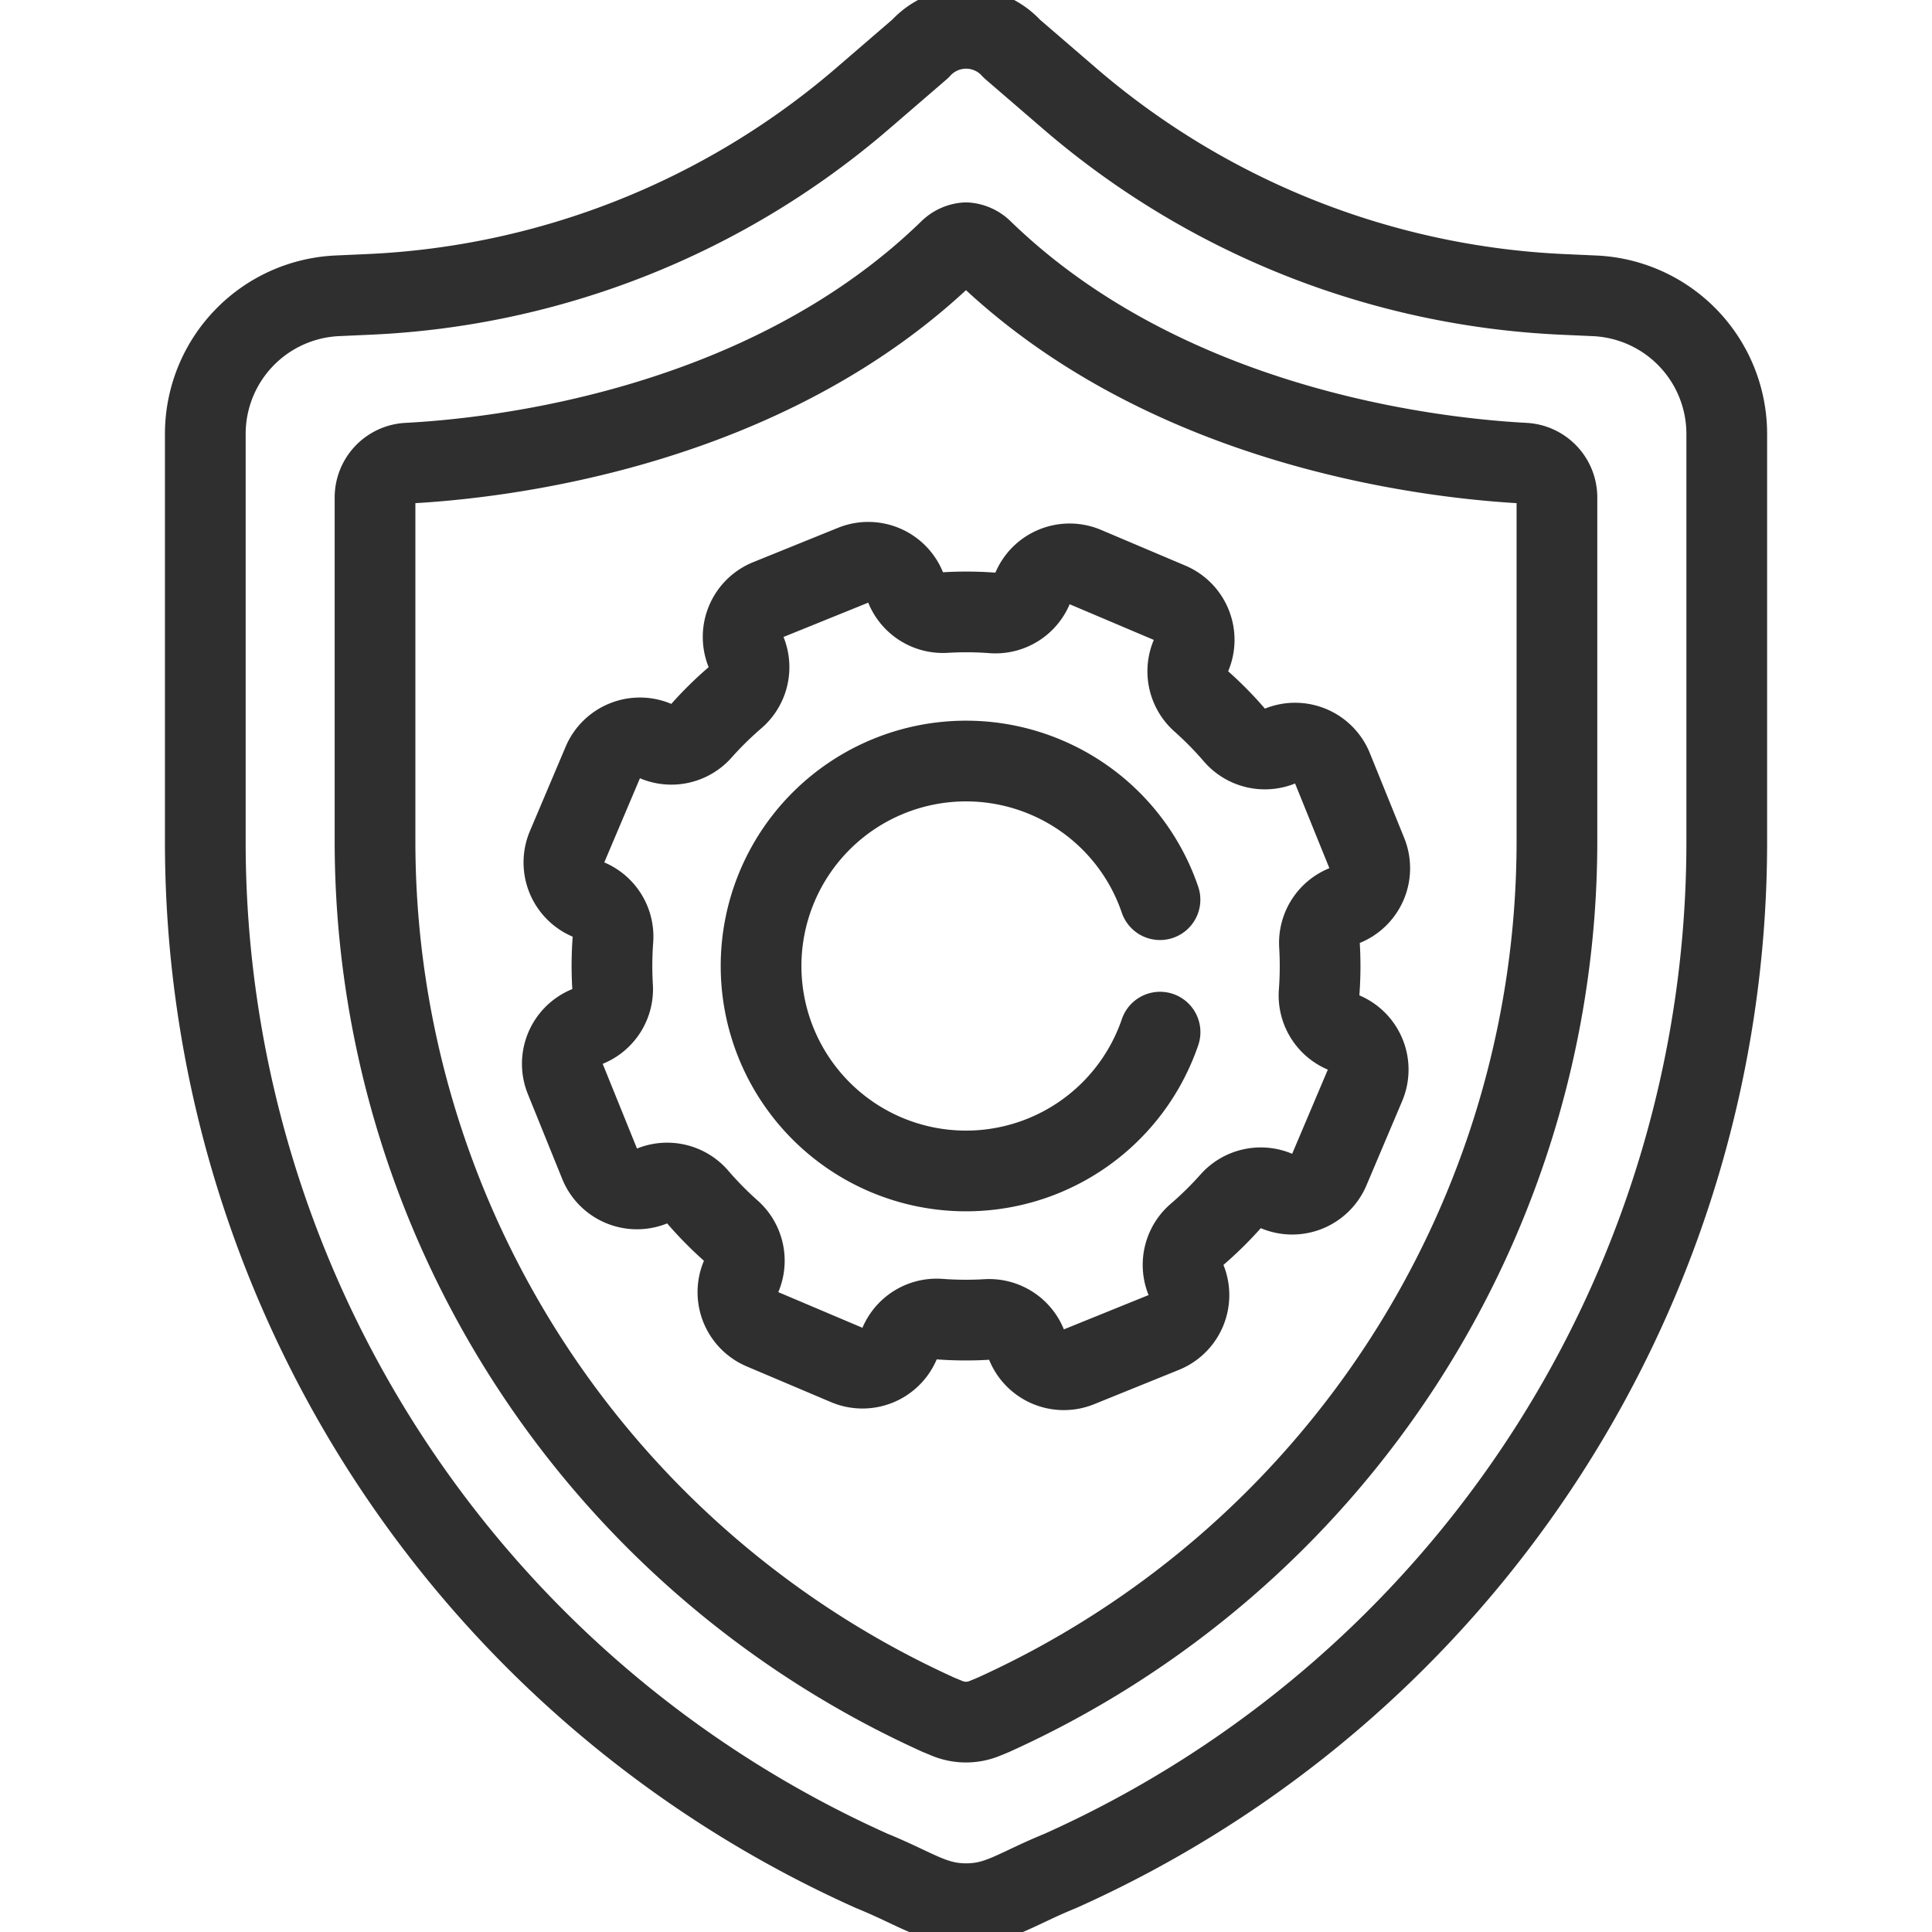 <?xml version="1.0" encoding="UTF-8"?>
<svg xmlns="http://www.w3.org/2000/svg" xmlns:xlink="http://www.w3.org/1999/xlink" width="59.841" height="59.841" viewBox="0 0 59.841 59.841">
  <defs>
    <clipPath id="clip-path">
      <path id="path693" d="M0-682.665H59.841v59.841H0Z" transform="translate(0 682.665)" fill="#2f2f2f"></path>
    </clipPath>
  </defs>
  <g id="g687" transform="translate(0 682.665)">
    <g id="g689" transform="translate(0 -682.665)">
      <g id="g691" clip-path="url(#clip-path)">
        <g id="g697" transform="translate(6.357 0.877)">
          <path id="path699" d="M-447.928-86.238l-.983-.044A25.149,25.149,0,0,1-464.2-92.357l-1.781-1.535a1.907,1.907,0,0,0-2.835,0l-1.781,1.535a25.149,25.149,0,0,1-15.292,6.074l-.983.044a4.283,4.283,0,0,0-4.091,4.278v12.64a34.92,34.92,0,0,0,20.642,31.868c1.386.564,1.9,1.016,2.922,1.016s1.526-.447,2.922-1.016A34.92,34.92,0,0,0-443.838-69.32V-81.96A4.283,4.283,0,0,0-447.928-86.238Z" transform="translate(490.965 94.524)" fill="none" stroke="#2f2f2f" stroke-linecap="round" stroke-linejoin="round" stroke-miterlimit="10" stroke-width="2.5"></path>
        </g>
        <g id="g701" transform="translate(11.616 7.514)">
          <path id="path703" d="M0-145.7v4.568A29.7,29.7,0,0,0,17.459-114.1l.262.108a1.524,1.524,0,0,0,.583.116,1.525,1.525,0,0,0,.583-.116l.262-.108a29.7,29.7,0,0,0,17.459-27.035v-10.672a1.064,1.064,0,0,0-1.007-1.063c-2.845-.151-11.1-1.069-16.79-6.6a.809.809,0,0,0-.507-.227.809.809,0,0,0-.507.227c-5.686,5.535-13.945,6.453-16.79,6.6A1.064,1.064,0,0,0,0-151.807v6.1" transform="translate(0 159.702)" fill="none" stroke="#2f2f2f" stroke-linecap="round" stroke-linejoin="round" stroke-miterlimit="10" stroke-width="2.5"></path>
        </g>
        <g id="g705" transform="translate(17.415 17.415)">
          <path id="path707" d="M-192.706-151.481q-.073.215-.164.428a6.349,6.349,0,0,1-8.322,3.369,6.349,6.349,0,0,1-3.369-8.322,6.349,6.349,0,0,1,8.322-3.369,6.333,6.333,0,0,1,3.531,3.791m5.687,4.114a1.246,1.246,0,0,1-.758-1.239,10.9,10.9,0,0,0,.011-1.463,1.247,1.247,0,0,1,.777-1.229h0a1.248,1.248,0,0,0,.689-1.625l-1.064-2.627a1.248,1.248,0,0,0-1.625-.689h0a1.247,1.247,0,0,1-1.413-.342,10.9,10.9,0,0,0-1.026-1.043,1.245,1.245,0,0,1-.318-1.417,1.248,1.248,0,0,0-.662-1.636l-2.61-1.106a1.248,1.248,0,0,0-1.636.662,1.245,1.245,0,0,1-1.239.758,10.893,10.893,0,0,0-1.463-.011,1.246,1.246,0,0,1-1.229-.777h0a1.248,1.248,0,0,0-1.625-.689l-2.627,1.064a1.248,1.248,0,0,0-.689,1.626h0a1.247,1.247,0,0,1-.342,1.413,10.9,10.9,0,0,0-1.043,1.026,1.245,1.245,0,0,1-1.417.318,1.248,1.248,0,0,0-1.636.662l-1.106,2.61a1.248,1.248,0,0,0,.662,1.636,1.245,1.245,0,0,1,.758,1.239,10.9,10.9,0,0,0-.011,1.463,1.247,1.247,0,0,1-.777,1.229h0a1.248,1.248,0,0,0-.689,1.625l1.064,2.627a1.248,1.248,0,0,0,1.625.689h0a1.247,1.247,0,0,1,1.413.342A10.9,10.9,0,0,0-206-145.331a1.245,1.245,0,0,1,.318,1.417,1.248,1.248,0,0,0,.662,1.636l2.61,1.106a1.248,1.248,0,0,0,1.636-.662,1.246,1.246,0,0,1,1.239-.758,10.893,10.893,0,0,0,1.463.011,1.247,1.247,0,0,1,1.229.777h0a1.248,1.248,0,0,0,1.625.689l2.627-1.064a1.248,1.248,0,0,0,.689-1.625h0a1.247,1.247,0,0,1,.342-1.413,10.893,10.893,0,0,0,1.043-1.026,1.246,1.246,0,0,1,1.417-.318,1.248,1.248,0,0,0,1.636-.662l1.106-2.61A1.248,1.248,0,0,0-187.022-151.47Z" transform="translate(211.222 166.035)" fill="none" stroke="#2f2f2f" stroke-linecap="round" stroke-linejoin="round" stroke-miterlimit="10" stroke-width="2.5"></path>
        </g>
      </g>
    </g>
  </g>
</svg>

